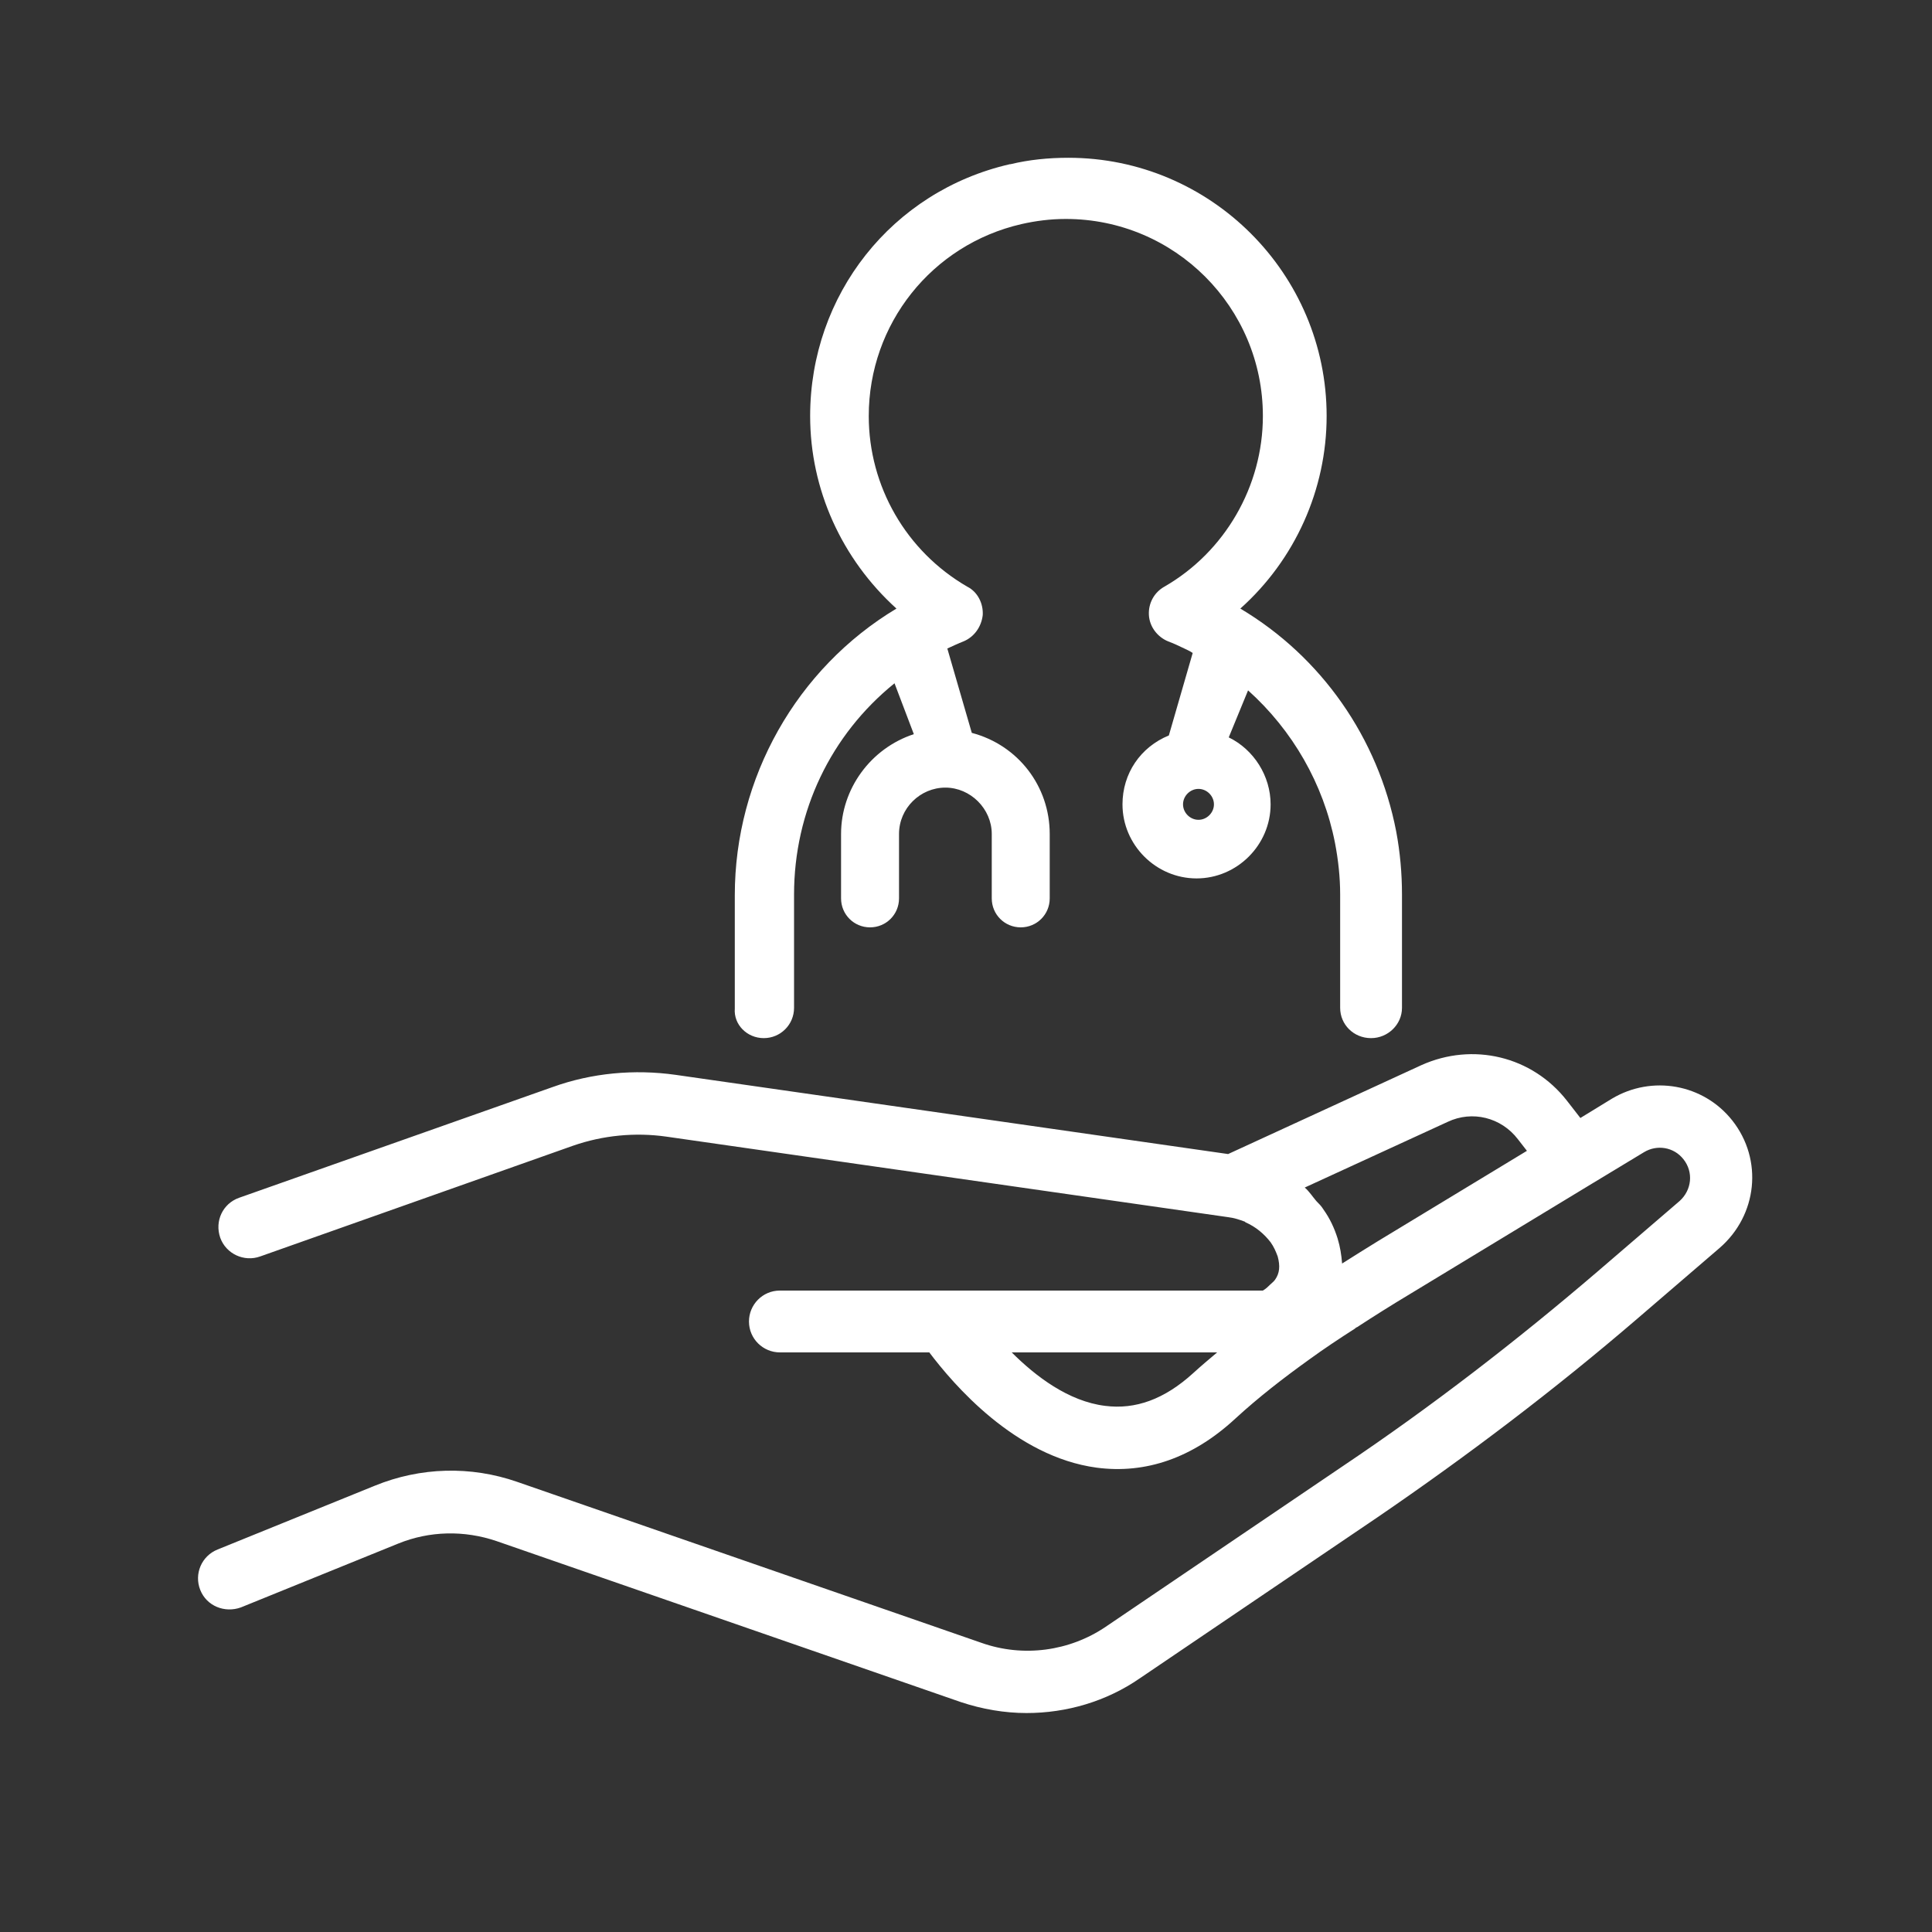 <?xml version="1.0" encoding="utf-8"?>
<!-- Generator: Adobe Illustrator 24.3.0, SVG Export Plug-In . SVG Version: 6.00 Build 0)  -->
<svg version="1.1" id="Layer_1" xmlns="http://www.w3.org/2000/svg" xmlns:xlink="http://www.w3.org/1999/xlink" x="0px" y="0px"
	 viewBox="0 0 300 300" style="enable-background:new 0 0 300 300;" xml:space="preserve">
<rect x="0" y="0" width="300" height="300" fill="#333333" stroke="none"/>
<style type="text/css">
	.st0{fill:#FFFFFF;}
</style>
<g>
	<path class="st0" d="M269,174c-4.5-5.7-12.5-7.1-18.7-3.4l-4.9,3l-2.1-2.7c-5.4-6.9-14.6-9.1-22.6-5.5l-30,13.8l-85.8-12.3
		c-6.4-0.9-13-0.3-19.1,1.9L37.1,186c-2.5,0.9-3.8,3.6-2.9,6.2c0.9,2.5,3.7,3.8,6.2,2.9L89,177.9c4.6-1.6,9.6-2.1,14.5-1.4
		l87.2,12.5c0.9,0.1,1.8,0.4,2.6,0.7c0,0,0.1,0.1,0.1,0.1c1.6,0.7,2.9,1.8,3.9,3.1c0,0,0,0,0,0c0.5,0.7,0.8,1.4,1.1,2.2c0,0,0,0,0,0
		c0.4,1.5,0.3,2.6-0.4,3.6c0,0,0,0,0,0c-0.2,0.3-0.5,0.5-0.8,0.8c-0.3,0.3-0.6,0.6-1.1,0.9h-75c-2.7,0-4.8,2.2-4.8,4.8
		c0,2.7,2.2,4.8,4.8,4.8h23.2c3.7,4.9,13.3,16.2,26,17.9c7.6,1,14.9-1.5,21.5-7.6c3.7-3.4,7.6-6.4,11.5-9.2c2.2-1.6,4.6-3.2,7.1-4.8
		c0.1-0.1,0.2-0.2,0.3-0.2c2.6-1.7,5.3-3.4,8.3-5.2l27.7-16.8c0,0,0,0,0,0l8.6-5.2c2-1.2,4.6-0.8,6.1,1.1c1.6,2,1.3,4.8-0.6,6.5
		l-12.8,11c-12.5,10.7-25.7,20.9-39.4,30.1l-36.9,25c-5.6,3.8-12.8,4.8-19.3,2.5l-72.1-25c-7.2-2.5-15-2.3-22.1,0.6l-24.4,9.9
		c-2.5,1-3.7,3.8-2.7,6.3c1,2.5,3.8,3.6,6.3,2.7l24.4-9.9c4.9-2,10.3-2.1,15.3-0.4l72.1,25c3.3,1.1,6.8,1.7,10.2,1.7
		c6.2,0,12.4-1.8,17.6-5.4l36.9-25c13.9-9.5,27.5-19.8,40.3-30.8l12.8-11C272.9,188.7,273.8,180.1,269,174z M185.3,213.2
		c-4.5,4.1-9,5.7-13.7,5.1c-5.7-0.7-10.8-4.6-14.5-8.3h31.9C187.7,211.1,186.5,212.1,185.3,213.2z M224.8,174.2
		c3.8-1.8,8.3-0.7,10.9,2.7l1.4,1.8l-23.1,14c-1.8,1.1-3.7,2.3-5.6,3.5c-0.1-1.3-0.3-2.6-0.7-3.9c-0.5-1.6-1.2-3.1-2.2-4.5
		c-0.3-0.5-0.7-0.9-1.1-1.3c-0.6-0.7-1.1-1.5-1.8-2.1L224.8,174.2z"/>
	<path class="st0" d="M118.6,161.2c2.6,0,4.7-2.1,4.7-4.7v-17.6c0-12.9,5.7-24.8,15.6-32.8l3,7.9c-6.7,2.2-11.3,8.5-11.3,15.5v10
		c0,2.5,2,4.5,4.5,4.5s4.5-2,4.5-4.5v-10c0-4,3.3-7.2,7.2-7.2s7.2,3.3,7.2,7.2v10c0,2.5,2,4.5,4.5,4.5c2.5,0,4.5-2,4.5-4.5v-10
		c0-7.4-4.9-13.8-12.1-15.7l-3.8-13.1c0.9-0.4,1.7-0.8,2.5-1.1c1.7-0.7,2.8-2.3,3-4.1c0.1-1.8-0.8-3.6-2.4-4.4
		c-9.5-5.5-15.3-15.6-15.3-26.5c0-14.3,9.8-26.6,23.7-29.8c2.2-0.5,4.5-0.8,6.9-0.8c16.9,0,30.6,13.7,30.6,30.6
		c0,10.9-5.9,21.1-15.3,26.5c-1.6,0.9-2.5,2.6-2.4,4.4c0.1,1.8,1.3,3.4,3,4.1c0.8,0.3,1.7,0.7,2.5,1.1c0.4,0.2,0.9,0.4,1.3,0.7
		l-3.7,12.8c-4.4,1.8-7.2,5.9-7.2,10.7c0,6.3,5.2,11.5,11.5,11.5s11.5-5.2,11.5-11.5c0-4.4-2.6-8.5-6.5-10.4l3-7.3
		c6.9,6.2,11.7,14.5,13.5,23.7c0.5,2.6,0.8,5.3,0.8,8v17.6c0,2.6,2.1,4.7,4.8,4.7c2.6,0,4.8-2.1,4.8-4.7v-17.6
		c0-3.3-0.3-6.6-0.9-9.8c-2.8-14.5-11.6-27.1-24.2-34.6c8.5-7.6,13.4-18.5,13.4-29.9c0-22.1-18-40.1-40.1-40.1c-3.1,0-6.1,0.3-9,1
		l-0.1,0c-18.3,4.2-31,20.3-31,39.1c0,11.4,4.9,22.2,13.4,29.9c-15.5,9.3-25.1,26.3-25.1,44.5v17.6
		C113.9,159.1,116,161.2,118.6,161.2z M188.5,124.9c0,1.3-1.1,2.4-2.4,2.4c-1.3,0-2.4-1.1-2.4-2.4c0-1.3,1.1-2.4,2.4-2.4
		C187.4,122.5,188.5,123.6,188.5,124.9z"/>
</g>
</svg>

